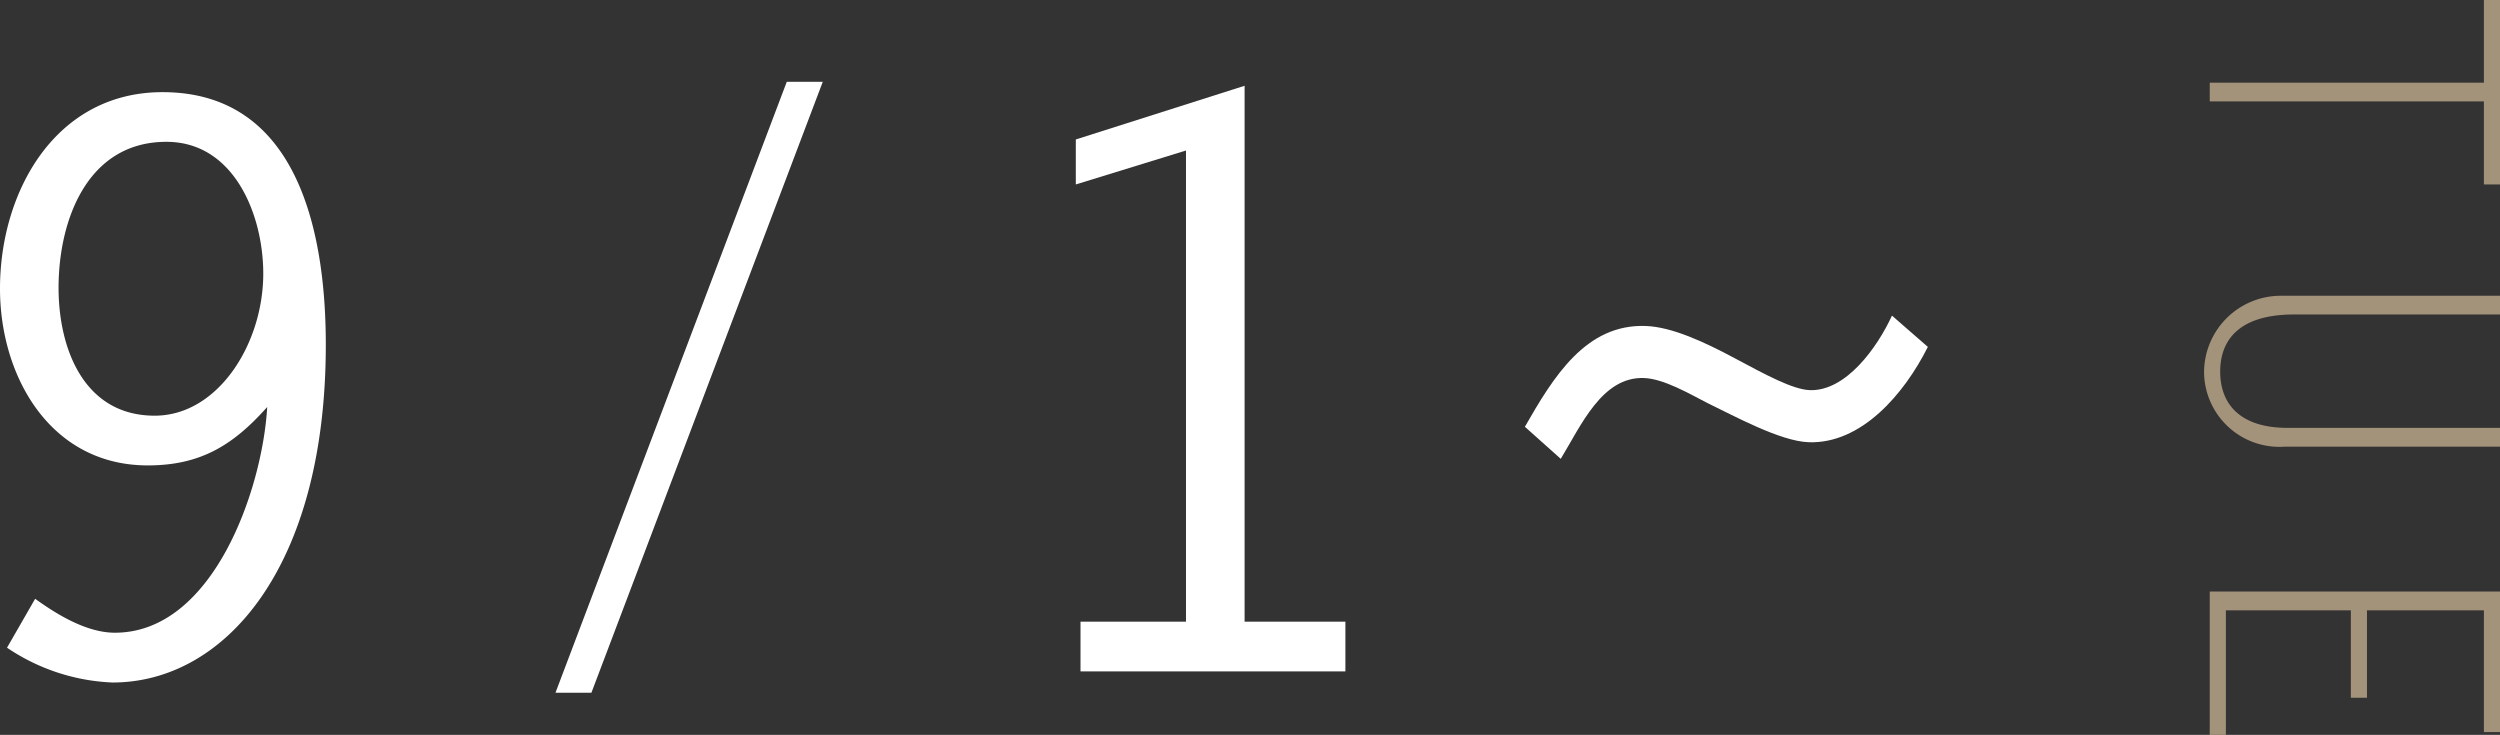 <svg xmlns="http://www.w3.org/2000/svg" width="173.617" height="51.034" preserveAspectRatio="none" viewBox="0 0 173.617 51.034"><rect x="0" y="0" width="173.617" height="51.034" fill="#333333" stroke="none"/><path d="M2.441,41.583c1.52,1.1,3.581,2.357,5.535,2.357,6.836,0,10.254-9.975,10.581-15.675-2.388,2.685-4.666,4.056-8.3,4.056C3.526,32.321,0,26.182,0,20.043,0,13.3,3.852,6.4,11.285,6.4c9.5,0,11.341,9.92,11.341,17.539,0,15.511-7.054,23.459-14.814,23.459A14.057,14.057,0,0,1,.488,44.981Zm8.3-12.715c4.395,0,7.542-4.988,7.542-9.866,0-4.056-2.008-9.153-6.728-9.153-5.481,0-7.488,5.426-7.488,10.139C4.069,24.264,5.859,28.868,10.743,28.868Z" fill="#fff"/><path d="M38.577,48.106,54.638,5.683h2.5L41.072,48.106Z" fill="#fff"/><path d="M86.433,43.173h7v3.453H75.038V43.173h7.325V10.452l-7.651,2.357V9.685L86.433,5.957Z" fill="#fff"/><path d="M120.482,24.883c2.083,1.115,4.021,2.17,5.2,2.211,2.514.088,4.693-2.962,5.709-5.175l2.491,2.171c-1.645,3.288-4.628,6.749-8.277,6.621-1.972-.068-5.169-1.826-7.013-2.713-1.261-.647-3.051-1.7-4.432-1.746-2.908-.1-4.359,3.3-5.772,5.612l-2.49-2.226c2-3.5,4.247-7.146,8.388-7C116.115,22.7,118.4,23.768,120.482,24.883Z" fill="#fff"/><path d="M172.5,12.809V7.042h-19.04v-1.3H172.5V0h1.12V12.809Z" fill="#a4937b"/><path d="M173.617,31.021h-14.98a5.232,5.232,0,0,1-5.572-5.213,5.333,5.333,0,0,1,5.264-5.268h15.288v1.3H159.309c-3.836,0-5.124,1.8-5.124,3.965,0,2.273,1.4,3.909,4.676,3.909h14.756Z" fill="#a4937b"/><path d="M172.5,50.84V42.384h-8.12v6.072h-1.12V42.384h-8.68v8.65h-1.12V41.081h20.16V50.84Z" fill="#a4937b"/></svg>